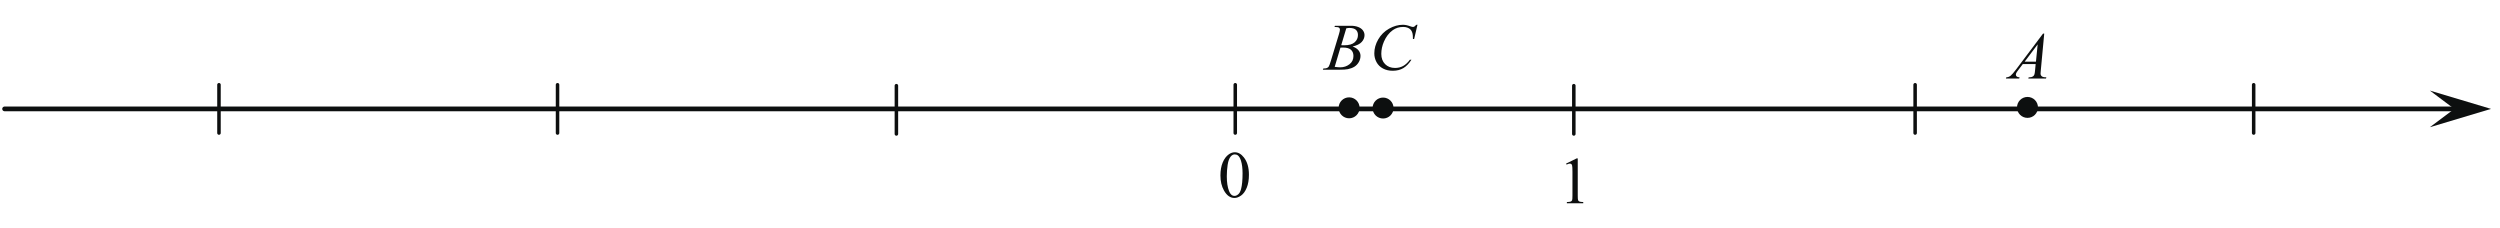<?xml version="1.0" encoding="UTF-8" standalone="no"?>
<!-- Generator: Adobe Illustrator 16.0.0, SVG Export Plug-In . SVG Version: 6.00 Build 0)  -->

<svg
   xmlns:dc="http://purl.org/dc/elements/1.1/"
   xmlns:cc="http://creativecommons.org/ns#"
   xmlns:rdf="http://www.w3.org/1999/02/22-rdf-syntax-ns#"
   xmlns:svg="http://www.w3.org/2000/svg"
   xmlns="http://www.w3.org/2000/svg"
   xmlns:xlink="http://www.w3.org/1999/xlink"
   xmlns:sodipodi="http://sodipodi.sourceforge.net/DTD/sodipodi-0.dtd"
   xmlns:inkscape="http://www.inkscape.org/namespaces/inkscape"
   version="1.1"
   id="Слой_1"
   x="0px"
   y="0px"
   width="531.833px"
   height="48.543px"
   viewBox="0 0 531.833 48.543"
   enable-background="new 0 0 531.833 48.543"
   xml:space="preserve"
   sodipodi:docname="7vpr_mat_1_12.3.svg"
   inkscape:version="0.92.3 (2405546, 2018-03-11)"><defs
   id="defs336" /><sodipodi:namedview
   pagecolor="#ffffff"
   bordercolor="#666666"
   borderopacity="1"
   objecttolerance="10"
   gridtolerance="10"
   guidetolerance="10"
   inkscape:pageopacity="0"
   inkscape:pageshadow="2"
   inkscape:window-width="640"
   inkscape:window-height="480"
   id="namedview334"
   showgrid="false"
   inkscape:zoom="2.2770305"
   inkscape:cx="416.62018"
   inkscape:cy="6.7047611"
   inkscape:window-x="0"
   inkscape:window-y="0"
   inkscape:window-maximized="1"
   inkscape:current-layer="Слой_1" />
<line
   fill="none"
   stroke="#0D0F0F"
   stroke-linecap="round"
   stroke-linejoin="round"
   stroke-miterlimit="8"
   x1="0.976"
   y1="23.166"
   x2="522.112"
   y2="23.166"
   id="line197" />
<polygon
   fill="#0D0F0F"
   points="522.112,23.166 516.909,19.265 529.92,23.166 516.907,27.064 "
   id="polygon199" />
<line
   fill="none"
   stroke="#0D0F0F"
   stroke-width="0.75"
   stroke-linecap="round"
   stroke-linejoin="round"
   stroke-miterlimit="8"
   x1="262.78"
   y1="18.03"
   x2="262.78"
   y2="28.3"
   id="line201" />
<line
   fill="none"
   stroke="#0D0F0F"
   stroke-width="0.75"
   stroke-linecap="round"
   stroke-linejoin="round"
   stroke-miterlimit="8"
   x1="334.803"
   y1="18.226"
   x2="334.803"
   y2="28.497"
   id="line203" />
<line
   fill="none"
   stroke="#0D0F0F"
   stroke-width="0.75"
   stroke-linecap="round"
   stroke-linejoin="round"
   stroke-miterlimit="8"
   x1="407.411"
   y1="18.03"
   x2="407.411"
   y2="28.3"
   id="line205" />
<line
   fill="none"
   stroke="#0D0F0F"
   stroke-width="0.75"
   stroke-linecap="round"
   stroke-linejoin="round"
   stroke-miterlimit="8"
   x1="479.432"
   y1="18.03"
   x2="479.432"
   y2="28.3"
   id="line207" />
<line
   fill="none"
   stroke="#0D0F0F"
   stroke-width="0.75"
   stroke-linecap="round"
   stroke-linejoin="round"
   stroke-miterlimit="8"
   x1="190.693"
   y1="18.226"
   x2="190.693"
   y2="28.497"
   id="line209" />
<line
   fill="none"
   stroke="#0D0F0F"
   stroke-width="0.75"
   stroke-linecap="round"
   stroke-linejoin="round"
   stroke-miterlimit="8"
   x1="118.606"
   y1="18.03"
   x2="118.606"
   y2="28.3"
   id="line211" />
<line
   fill="none"
   stroke="#0D0F0F"
   stroke-width="0.75"
   stroke-linecap="round"
   stroke-linejoin="round"
   stroke-miterlimit="8"
   x1="46.584"
   y1="18.03"
   x2="46.584"
   y2="28.3"
   id="line213" />
<g
   id="g227">
	<g
   id="g225">
		<defs
   id="defs216">
			<rect
   id="SVGID_1_"
   x="256.99"
   y="29.094"
   width="11.58"
   height="16.704" />
		</defs>
		<clipPath
   id="SVGID_2_">
			<use
   xlink:href="#SVGID_1_"
   overflow="visible"
   id="use218" />
		</clipPath>
		<g
   clip-path="url(#SVGID_2_)"
   id="g223">
			<path
   fill="#0D0F0F"
   d="M259.626,37.322c0-1.067,0.162-1.986,0.484-2.758c0.323-0.771,0.751-1.345,1.286-1.723     c0.415-0.299,0.843-0.449,1.286-0.449c0.719,0,1.364,0.366,1.935,1.099c0.714,0.907,1.071,2.135,1.071,3.685     c0,1.086-0.157,2.01-0.47,2.768c-0.313,0.761-0.713,1.312-1.199,1.654c-0.486,0.342-0.955,0.514-1.406,0.514     c-0.894,0-1.638-0.526-2.232-1.58C259.878,39.643,259.626,38.573,259.626,37.322z M260.981,37.494     c0,1.289,0.159,2.34,0.477,3.154c0.263,0.686,0.654,1.027,1.175,1.027c0.249,0,0.506-0.111,0.774-0.334     c0.267-0.224,0.47-0.598,0.608-1.122c0.212-0.79,0.318-1.907,0.318-3.348c0-1.067-0.11-1.957-0.332-2.67     c-0.166-0.53-0.38-0.905-0.643-1.125c-0.189-0.152-0.417-0.228-0.685-0.228c-0.313,0-0.592,0.141-0.836,0.42     c-0.332,0.383-0.558,0.982-0.677,1.803C261.041,35.891,260.981,36.698,260.981,37.494z"
   id="path221" />
		</g>
	</g>
</g>
<g
   id="g241">
	<g
   id="g239">
		<defs
   id="defs230">
			<rect
   id="SVGID_3_"
   x="330.715"
   y="30.395"
   width="8.914"
   height="15.403" />
		</defs>
		<clipPath
   id="SVGID_4_">
			<use
   xlink:href="#SVGID_3_"
   overflow="visible"
   id="use232" />
		</clipPath>
		<g
   clip-path="url(#SVGID_4_)"
   id="g237">
			<path
   fill="#0D0F0F"
   d="M333.157,34.803l2.258-1.109h0.225v7.896c0,0.522,0.021,0.851,0.066,0.979     c0.043,0.129,0.133,0.228,0.27,0.297c0.137,0.068,0.414,0.107,0.834,0.117v0.254h-3.486v-0.254     c0.438-0.01,0.721-0.047,0.848-0.114c0.127-0.066,0.217-0.156,0.266-0.269c0.053-0.113,0.076-0.449,0.076-1.011v-5.048     c0-0.68-0.021-1.117-0.068-1.311c-0.031-0.146-0.09-0.256-0.174-0.323c-0.086-0.069-0.186-0.104-0.305-0.104     c-0.17,0-0.404,0.071-0.705,0.215L333.157,34.803z"
   id="path235" />
		</g>
	</g>
</g>
<g
   id="g255">
	<g
   id="g253">
		<defs
   id="defs244">
			<rect
   id="SVGID_5_"
   x="423.906"
   y="3.861"
   width="14.442"
   height="15.404" />
		</defs>
		<clipPath
   id="SVGID_6_">
			<use
   xlink:href="#SVGID_5_"
   overflow="visible"
   id="use246" />
		</clipPath>
		<g
   clip-path="url(#SVGID_6_)"
   id="g251">
			<path
   fill="#0D0F0F"
   d="M434.877,7.14l-0.727,7.778c-0.038,0.363-0.057,0.602-0.057,0.717c0,0.184,0.035,0.324,0.104,0.421     c0.09,0.133,0.211,0.232,0.363,0.296c0.153,0.064,0.409,0.097,0.772,0.097l-0.078,0.255h-3.765l0.078-0.255h0.162     c0.306,0,0.555-0.064,0.747-0.193c0.137-0.087,0.242-0.232,0.316-0.435c0.053-0.142,0.103-0.478,0.148-1.006l0.111-1.186h-2.735     l-0.974,1.29c-0.221,0.29-0.358,0.498-0.416,0.624c-0.057,0.126-0.084,0.245-0.084,0.355c0,0.147,0.062,0.273,0.184,0.379     s0.324,0.164,0.605,0.173l-0.078,0.255h-2.825l0.077-0.255c0.348-0.014,0.654-0.128,0.92-0.341     c0.266-0.214,0.662-0.67,1.188-1.369l5.713-7.598h0.248V7.14z M433.481,9.437l-2.771,3.689h2.404L433.481,9.437z"
   id="path249" />
		</g>
	</g>
</g>
<g
   id="g269">
	<g
   id="g267">
		<defs
   id="defs258">
			<rect
   id="SVGID_7_"
   x="278.926"
   y="1.999"
   width="14.443"
   height="15.406" />
		</defs>
		<clipPath
   id="SVGID_8_">
			<use
   xlink:href="#SVGID_7_"
   overflow="visible"
   id="use260" />
		</clipPath>
		<g
   clip-path="url(#SVGID_8_)"
   id="g265">
			<path
   fill="#0D0F0F"
   d="M283.889,5.737l0.1-0.255h3.413c0.574,0,1.086,0.087,1.533,0.262c0.448,0.175,0.784,0.418,1.01,0.731     c0.224,0.313,0.334,0.644,0.334,0.993c0,0.538-0.196,1.024-0.596,1.458c-0.396,0.435-1.046,0.755-1.943,0.962     c0.578,0.211,1.004,0.492,1.277,0.841c0.272,0.349,0.407,0.733,0.407,1.151c0,0.464-0.121,0.908-0.364,1.331     c-0.246,0.423-0.56,0.751-0.941,0.985c-0.385,0.234-0.846,0.407-1.387,0.518c-0.386,0.078-0.987,0.117-1.806,0.117h-3.506     l0.092-0.255c0.367-0.01,0.615-0.044,0.748-0.104c0.188-0.078,0.322-0.182,0.402-0.311c0.111-0.175,0.262-0.574,0.45-1.2     l1.714-5.661c0.146-0.478,0.219-0.814,0.219-1.007c0-0.17-0.063-0.305-0.193-0.403c-0.129-0.099-0.375-0.148-0.736-0.148     C284.035,5.744,283.959,5.742,283.889,5.737z M283.932,14.225c0.508,0.064,0.904,0.097,1.191,0.097     c0.732,0,1.383-0.217,1.949-0.648c0.566-0.433,0.85-1.018,0.85-1.758c0-0.565-0.174-1.007-0.524-1.324     c-0.351-0.317-0.915-0.476-1.696-0.476c-0.15,0-0.333,0.007-0.55,0.021L283.932,14.225z M285.32,9.619     c0.306,0.009,0.526,0.014,0.663,0.014c0.979,0,1.705-0.208,2.184-0.624c0.478-0.416,0.715-0.937,0.715-1.562     c0-0.473-0.145-0.842-0.438-1.106c-0.291-0.265-0.756-0.396-1.395-0.396c-0.17,0-0.387,0.027-0.65,0.083L285.32,9.619z"
   id="path263" />
		</g>
	</g>
</g>
<g
   id="g283">
	<g
   id="g281">
		<defs
   id="defs272">
			<rect
   id="SVGID_9_"
   x="289.423"
   y="2"
   width="15.744"
   height="16.703" />
		</defs>
		<clipPath
   id="SVGID_10_">
			<use
   xlink:href="#SVGID_9_"
   overflow="visible"
   id="use274" />
		</clipPath>
		<g
   clip-path="url(#SVGID_10_)"
   id="g279">
			<path
   fill="#0D0F0F"
   d="M301.544,5.268l-0.711,3.03h-0.254l-0.029-0.759c-0.021-0.276-0.076-0.522-0.162-0.739     c-0.084-0.216-0.211-0.403-0.379-0.563c-0.17-0.158-0.385-0.282-0.643-0.372c-0.258-0.09-0.545-0.135-0.859-0.135     c-0.842,0-1.576,0.226-2.205,0.677c-0.805,0.575-1.434,1.387-1.889,2.436c-0.377,0.865-0.564,1.742-0.564,2.63     c0,0.906,0.271,1.63,0.811,2.171c0.541,0.54,1.244,0.811,2.107,0.811c0.652,0,1.234-0.143,1.744-0.428     c0.51-0.285,0.982-0.725,1.42-1.318h0.33c-0.516,0.806-1.09,1.397-1.719,1.777c-0.629,0.38-1.383,0.569-2.262,0.569     c-0.781,0-1.471-0.16-2.072-0.479c-0.602-0.32-1.059-0.77-1.375-1.35c-0.313-0.579-0.471-1.203-0.471-1.87     c0-1.021,0.277-2.016,0.838-2.981c0.559-0.967,1.326-1.726,2.301-2.278c0.977-0.552,1.959-0.828,2.949-0.828     c0.465,0,0.986,0.108,1.564,0.325c0.254,0.092,0.438,0.138,0.551,0.138c0.111,0,0.211-0.023,0.295-0.069s0.227-0.177,0.424-0.394     L301.544,5.268L301.544,5.268z"
   id="path277" />
		</g>
	</g>
</g>
<g
   id="g299">
	<g
   id="g293">
		<g
   id="g291">
			<defs
   id="defs286">
				<rect
   id="SVGID_11_"
   x="291.068"
   y="20.612"
   width="5.934"
   height="4.835" />
			</defs>
			<clipPath
   id="SVGID_12_">
				<use
   xlink:href="#SVGID_11_"
   overflow="visible"
   id="use288" />
			</clipPath>
		</g>
	</g>
	<path
   fill="#0D0F0F"
   d="M294.223,21.131c-1.024,0-1.854,0.83-1.854,1.854c0,1.022,0.829,1.851,1.854,1.851   c1.024,0,1.854-0.828,1.854-1.851C296.078,21.961,295.248,21.131,294.223,21.131L294.223,21.131z"
   id="path295" />
	<path
   fill="none"
   stroke="#0D0F0F"
   stroke-width="0.75"
   stroke-linecap="round"
   stroke-linejoin="round"
   stroke-miterlimit="8"
   d="   M294.223,21.131c-1.024,0-1.854,0.83-1.854,1.854c0,1.022,0.829,1.851,1.854,1.851c1.024,0,1.854-0.828,1.854-1.851   C296.078,21.961,295.248,21.131,294.223,21.131L294.223,21.131z"
   id="path297" />
</g>
<g
   id="g315">
	<g
   id="g309">
		<g
   id="g307">
			<defs
   id="defs302">
				<rect
   id="SVGID_13_"
   x="283.845"
   y="20.566"
   width="5.935"
   height="4.836" />
			</defs>
			<clipPath
   id="SVGID_14_">
				<use
   xlink:href="#SVGID_13_"
   overflow="visible"
   id="use304" />
			</clipPath>
		</g>
	</g>
	<path
   fill="#0D0F0F"
   d="M287.001,21.085c-1.023,0-1.854,0.83-1.854,1.854c0,1.022,0.829,1.852,1.854,1.852   c1.025,0,1.854-0.829,1.854-1.852C288.856,21.915,288.026,21.085,287.001,21.085L287.001,21.085z"
   id="path311" />
	<path
   fill="none"
   stroke="#0D0F0F"
   stroke-width="0.75"
   stroke-linecap="round"
   stroke-linejoin="round"
   stroke-miterlimit="8"
   d="   M287.001,21.085c-1.023,0-1.854,0.83-1.854,1.854c0,1.022,0.829,1.852,1.854,1.852c1.025,0,1.854-0.829,1.854-1.852   C288.856,21.915,288.026,21.085,287.001,21.085L287.001,21.085z"
   id="path313" />
</g>
<g
   id="g331">
	<g
   id="g325">
		<g
   id="g323">
			<defs
   id="defs318">
				<rect
   id="SVGID_15_"
   x="428.161"
   y="20.477"
   width="5.934"
   height="4.834" />
			</defs>
			<clipPath
   id="SVGID_16_">
				<use
   xlink:href="#SVGID_15_"
   overflow="visible"
   id="use320" />
			</clipPath>
		</g>
	</g>
	<path
   fill="#0D0F0F"
   d="M431.315,20.997c-1.023,0-1.854,0.83-1.854,1.854c0,1.022,0.828,1.851,1.854,1.851s1.854-0.828,1.854-1.851   C433.17,21.827,432.34,20.997,431.315,20.997L431.315,20.997z"
   id="path327" />
	<path
   fill="none"
   stroke="#0D0F0F"
   stroke-width="0.75"
   stroke-linecap="round"
   stroke-linejoin="round"
   stroke-miterlimit="8"
   d="   M431.315,20.997c-1.023,0-1.854,0.83-1.854,1.854c0,1.022,0.828,1.851,1.854,1.851s1.854-0.828,1.854-1.851   C433.17,21.827,432.34,20.997,431.315,20.997L431.315,20.997z"
   id="path329" />
</g>
</svg><!--File created and owned by https://sdamgia.ru. Copying is prohibited. All rights reserved.-->

